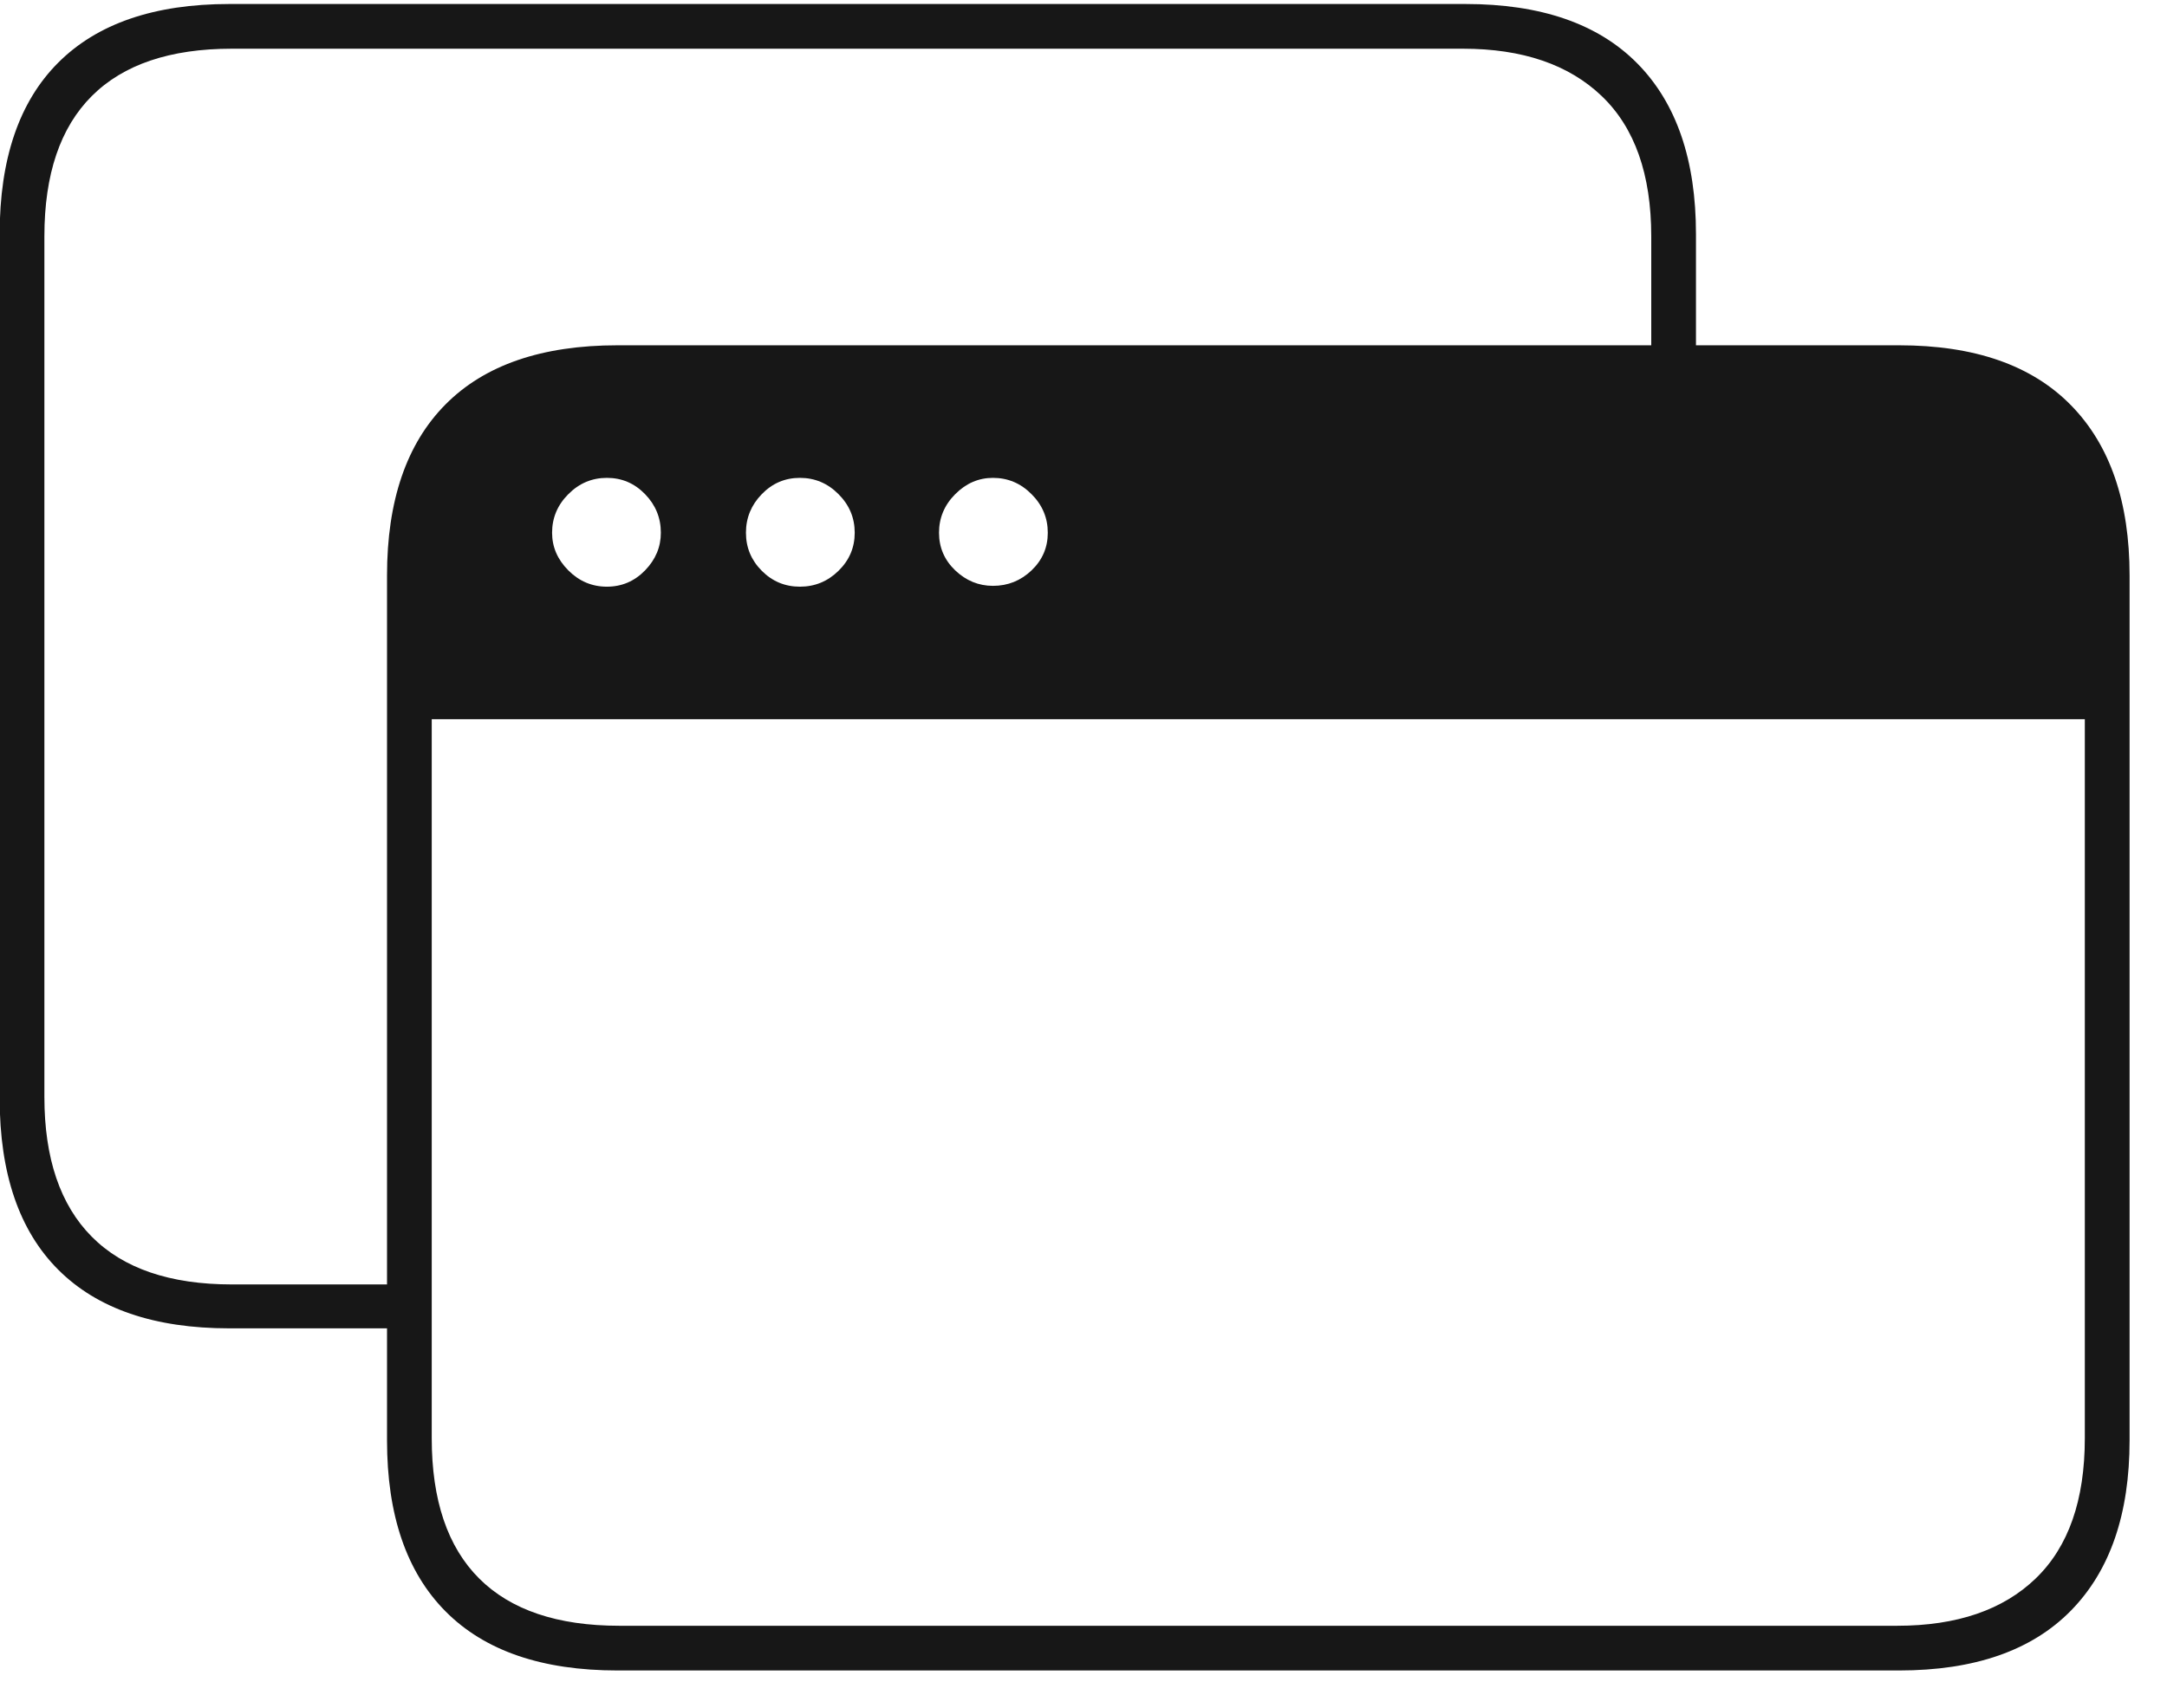 <?xml version="1.0" encoding="UTF-8"?>
<svg width="52px" height="41px" viewBox="0 0 52 41" version="1.1" xmlns="http://www.w3.org/2000/svg" xmlns:xlink="http://www.w3.org/1999/xlink">
    <title>􀢌</title>
    <g id="✅产品与服务/5G-SD-WAN" stroke="none" stroke-width="1" fill="none" fill-rule="evenodd">
        <g id="light" transform="translate(-855, -1796)" fill="#171717" fill-rule="nonzero">
            <g id="编组-8" transform="translate(806, 1756)">
                <g id="􀢌" transform="translate(48.992, 40.096)">
                    <path d="M5.51,31.788 L9.758,31.788 L9.758,30.734 L5.573,30.734 C4.089,30.734 2.968,30.352 2.21,29.588 C1.452,28.824 1.073,27.705 1.073,26.232 L1.073,5.577 C1.073,4.091 1.452,2.968 2.21,2.21 C2.968,1.452 4.089,1.073 5.573,1.073 L35.111,1.073 C36.541,1.073 37.652,1.452 38.444,2.21 C39.236,2.968 39.632,4.091 39.632,5.577 L39.632,9.462 L40.705,9.462 L40.705,5.523 C40.705,3.743 40.236,2.377 39.297,1.426 C38.358,0.475 36.984,0 35.175,0 L5.51,0 C3.713,0 2.345,0.469 1.407,1.406 C0.469,2.343 0,3.715 0,5.523 L0,26.265 C0,28.072 0.469,29.445 1.407,30.382 C2.345,31.319 3.713,31.788 5.51,31.788 Z M14.825,40 L45.58,40 C47.389,40 48.763,39.521 49.702,38.564 C50.641,37.607 51.11,36.245 51.11,34.477 L51.11,13.716 C51.11,11.949 50.641,10.586 49.702,9.629 C48.763,8.671 47.389,8.192 45.58,8.192 L14.825,8.192 C13.014,8.192 11.64,8.664 10.702,9.608 C9.764,10.551 9.295,11.921 9.295,13.716 L9.295,34.477 C9.295,36.271 9.764,37.641 10.702,38.584 C11.64,39.528 13.014,40 14.825,40 Z M10.368,17.167 L50.036,17.167 L50.036,34.424 C50.036,35.911 49.644,37.033 48.858,37.791 C48.073,38.548 46.965,38.927 45.535,38.927 L14.868,38.927 C13.384,38.927 12.263,38.548 11.505,37.791 C10.747,37.033 10.368,35.911 10.368,34.424 L10.368,17.167 Z M14.571,13.986 C14.214,13.986 13.905,13.855 13.646,13.595 C13.386,13.334 13.256,13.033 13.256,12.691 C13.256,12.334 13.386,12.025 13.646,11.765 C13.905,11.504 14.214,11.374 14.571,11.374 C14.929,11.374 15.234,11.504 15.487,11.765 C15.74,12.025 15.866,12.334 15.866,12.691 C15.866,13.033 15.74,13.334 15.487,13.595 C15.234,13.855 14.929,13.986 14.571,13.986 Z M19.203,13.986 C18.846,13.986 18.541,13.859 18.288,13.605 C18.035,13.351 17.908,13.046 17.908,12.691 C17.908,12.334 18.035,12.025 18.288,11.765 C18.541,11.504 18.846,11.374 19.203,11.374 C19.561,11.374 19.87,11.504 20.129,11.765 C20.389,12.025 20.518,12.334 20.518,12.691 C20.518,13.046 20.389,13.351 20.129,13.605 C19.87,13.859 19.561,13.986 19.203,13.986 Z M23.836,13.966 C23.492,13.966 23.19,13.842 22.93,13.595 C22.671,13.347 22.541,13.046 22.541,12.691 C22.541,12.334 22.671,12.025 22.93,11.765 C23.19,11.504 23.492,11.374 23.836,11.374 C24.193,11.374 24.502,11.504 24.761,11.765 C25.021,12.025 25.151,12.334 25.151,12.691 C25.151,13.046 25.021,13.347 24.761,13.595 C24.502,13.842 24.193,13.966 23.836,13.966 Z" id="形状"></path>
                </g>
            </g>
        </g>
    </g>
</svg>